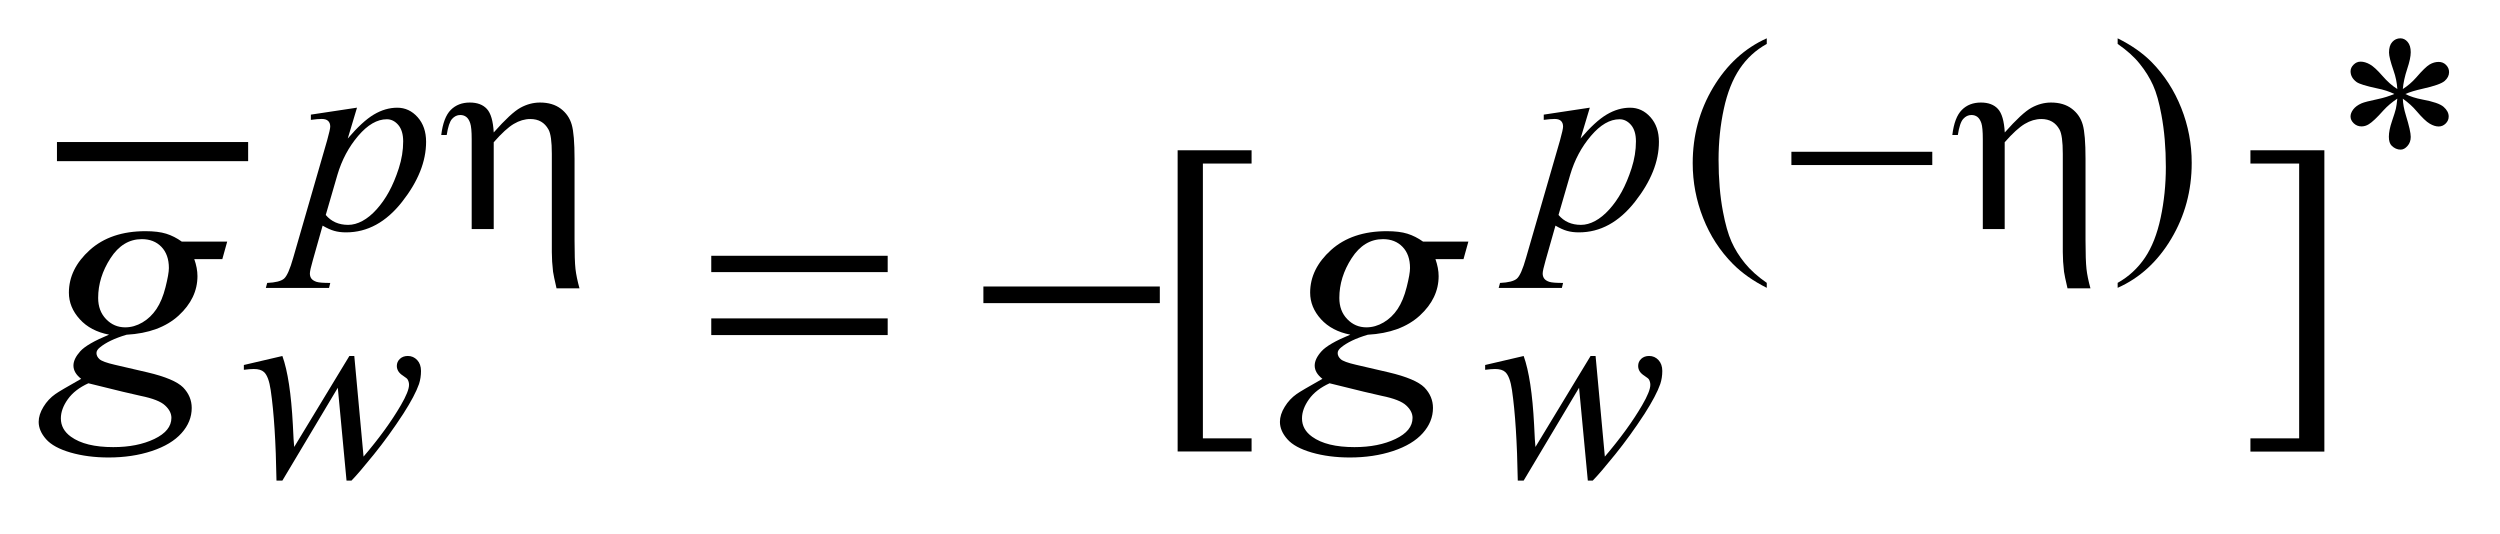 <?xml version="1.0" encoding="UTF-8"?>
<!DOCTYPE svg PUBLIC '-//W3C//DTD SVG 1.0//EN'
          'http://www.w3.org/TR/2001/REC-SVG-20010904/DTD/svg10.dtd'>
<svg stroke-dasharray="none" shape-rendering="auto" xmlns="http://www.w3.org/2000/svg" font-family="'Dialog'" text-rendering="auto" width="103" fill-opacity="1" color-interpolation="auto" color-rendering="auto" preserveAspectRatio="xMidYMid meet" font-size="12px" viewBox="0 0 103 22" fill="black" xmlns:xlink="http://www.w3.org/1999/xlink" stroke="black" image-rendering="auto" stroke-miterlimit="10" stroke-linecap="square" stroke-linejoin="miter" font-style="normal" stroke-width="1" height="22" stroke-dashoffset="0" font-weight="normal" stroke-opacity="1"
><!--Generated by the Batik Graphics2D SVG Generator--><defs id="genericDefs"
  /><g
  ><defs id="defs1"
    ><clipPath clipPathUnits="userSpaceOnUse" id="clipPath1"
      ><path d="M-0.999 -1 L64.014 -1 L64.014 12.562 L-0.999 12.562 L-0.999 -1 Z"
      /></clipPath
      ><clipPath clipPathUnits="userSpaceOnUse" id="clipPath2"
      ><path d="M73.555 10.822 L73.555 22.385 L136.57 22.385 L136.57 10.822 Z"
      /></clipPath
    ></defs
    ><g stroke-width="0.5" transform="scale(1.576,1.576) translate(0.999,1) matrix(1,0,0,1,-73.555,-10.822)"
    ><line y2="13.785" fill="none" x1="74.295" clip-path="url(#clipPath2)" x2="78.793" y1="13.785"
    /></g
    ><g stroke-width="0.5" transform="matrix(1.576,0,0,1.576,-114.331,-15.477)"
    ><path d="M118.732 17.215 L118.732 17.345 C118.378 17.167 118.084 16.959 117.847 16.721 C117.51 16.381 117.251 15.982 117.069 15.521 C116.887 15.06 116.796 14.583 116.796 14.087 C116.796 13.362 116.975 12.701 117.332 12.104 C117.69 11.507 118.156 11.08 118.732 10.822 L118.732 10.969 C118.444 11.128 118.208 11.345 118.023 11.621 C117.838 11.897 117.7 12.246 117.609 12.669 C117.518 13.092 117.472 13.534 117.472 13.995 C117.472 14.495 117.51 14.95 117.588 15.359 C117.649 15.681 117.722 15.941 117.809 16.136 C117.895 16.331 118.012 16.519 118.158 16.699 C118.304 16.879 118.495 17.051 118.732 17.215 Z" stroke="none" clip-path="url(#clipPath2)"
    /></g
    ><g stroke-width="0.5" transform="matrix(1.576,0,0,1.576,-114.331,-15.477)"
    ><path d="M127.905 10.969 L127.905 10.822 C128.26 10.998 128.556 11.204 128.793 11.443 C129.127 11.784 129.386 12.185 129.568 12.644 C129.751 13.103 129.841 13.582 129.841 14.08 C129.841 14.805 129.662 15.466 129.306 16.063 C128.95 16.66 128.483 17.088 127.905 17.345 L127.905 17.215 C128.193 17.054 128.429 16.836 128.616 16.561 C128.802 16.287 128.939 15.937 129.029 15.513 C129.12 15.089 129.165 14.646 129.165 14.186 C129.165 13.688 129.126 13.233 129.049 12.822 C128.99 12.499 128.918 12.241 128.83 12.047 C128.742 11.853 128.626 11.666 128.48 11.486 C128.335 11.304 128.143 11.133 127.905 10.969 Z" stroke="none" clip-path="url(#clipPath2)"
    /></g
    ><g stroke-width="0.5" transform="matrix(1.576,0,0,1.576,-114.331,-15.477)"
    ><path d="M135.216 12.147 C135.207 11.986 135.174 11.826 135.118 11.667 C135.038 11.438 134.999 11.28 134.999 11.194 C134.999 11.072 135.027 10.98 135.085 10.917 C135.142 10.854 135.213 10.822 135.297 10.822 C135.369 10.822 135.433 10.854 135.486 10.917 C135.54 10.98 135.567 11.07 135.567 11.187 C135.567 11.292 135.536 11.439 135.473 11.627 C135.411 11.815 135.373 11.989 135.36 12.148 C135.488 12.066 135.604 11.967 135.707 11.85 C135.866 11.665 135.984 11.551 136.061 11.506 C136.138 11.461 136.216 11.439 136.296 11.439 C136.373 11.439 136.438 11.465 136.49 11.518 C136.542 11.571 136.569 11.633 136.569 11.706 C136.569 11.792 136.53 11.87 136.453 11.937 C136.376 12.004 136.183 12.073 135.875 12.141 C135.694 12.181 135.545 12.226 135.426 12.278 C135.547 12.341 135.697 12.389 135.871 12.422 C136.154 12.474 136.34 12.538 136.427 12.615 C136.515 12.692 136.559 12.777 136.559 12.867 C136.559 12.937 136.533 12.998 136.48 13.05 C136.427 13.102 136.367 13.127 136.296 13.127 C136.225 13.127 136.148 13.103 136.063 13.053 C135.977 13.004 135.863 12.894 135.717 12.723 C135.621 12.608 135.502 12.501 135.36 12.4 C135.364 12.533 135.391 12.678 135.44 12.835 C135.525 13.111 135.567 13.299 135.567 13.399 C135.567 13.493 135.539 13.571 135.482 13.636 C135.426 13.7 135.367 13.732 135.303 13.732 C135.217 13.732 135.138 13.698 135.069 13.63 C135.019 13.581 134.995 13.503 134.995 13.395 C134.995 13.283 135.022 13.148 135.076 12.99 C135.13 12.832 135.164 12.724 135.178 12.664 C135.192 12.604 135.204 12.517 135.216 12.399 C135.078 12.49 134.958 12.592 134.855 12.704 C134.685 12.896 134.556 13.017 134.469 13.069 C134.408 13.107 134.345 13.125 134.28 13.125 C134.201 13.125 134.134 13.098 134.077 13.044 C134.021 12.99 133.993 12.931 133.993 12.865 C133.993 12.807 134.016 12.745 134.064 12.681 C134.113 12.617 134.184 12.564 134.28 12.522 C134.343 12.494 134.487 12.457 134.712 12.41 C134.858 12.38 134.999 12.335 135.137 12.277 C135.011 12.214 134.86 12.165 134.684 12.13 C134.397 12.069 134.219 12.014 134.151 11.965 C134.047 11.888 133.994 11.794 133.994 11.684 C133.994 11.621 134.02 11.563 134.073 11.511 C134.126 11.458 134.186 11.432 134.257 11.432 C134.334 11.432 134.416 11.456 134.503 11.506 C134.589 11.555 134.696 11.654 134.825 11.802 C134.954 11.95 135.083 12.066 135.216 12.147 Z" stroke="none" clip-path="url(#clipPath2)"
    /></g
    ><g stroke-width="0.5" transform="matrix(1.576,0,0,1.576,-114.331,-15.477)"
    ><path d="M105.264 21.623 L103.331 21.623 L103.331 13.749 L105.264 13.749 L105.264 14.096 L103.991 14.096 L103.991 21.28 L105.264 21.28 L105.264 21.623 Z" stroke="none" clip-path="url(#clipPath2)"
    /></g
    ><g stroke-width="0.5" transform="matrix(1.576,0,0,1.576,-114.331,-15.477)"
    ><path d="M131.376 13.749 L133.309 13.749 L133.309 21.626 L131.376 21.626 L131.376 21.28 L132.65 21.28 L132.65 14.096 L131.376 14.096 L131.376 13.749 Z" stroke="none" clip-path="url(#clipPath2)"
    /></g
    ><g stroke-width="0.5" transform="matrix(1.576,0,0,1.576,-114.331,-15.477)"
    ><path d="M81.878 12.635 L81.636 13.442 C81.891 13.143 82.118 12.934 82.318 12.815 C82.518 12.696 82.722 12.636 82.93 12.636 C83.138 12.636 83.316 12.719 83.463 12.884 C83.61 13.049 83.684 13.263 83.684 13.528 C83.684 14.042 83.475 14.565 83.056 15.097 C82.638 15.629 82.15 15.895 81.593 15.895 C81.476 15.895 81.373 15.882 81.283 15.856 C81.193 15.831 81.092 15.785 80.979 15.719 L80.723 16.624 C80.671 16.802 80.646 16.918 80.646 16.971 C80.646 17.023 80.659 17.067 80.686 17.104 C80.713 17.139 80.757 17.167 80.818 17.188 C80.879 17.208 80.999 17.217 81.179 17.217 L81.147 17.347 L79.495 17.347 L79.53 17.217 C79.748 17.207 79.894 17.17 79.97 17.105 C80.046 17.04 80.126 16.858 80.21 16.561 L81.097 13.49 C81.151 13.296 81.178 13.176 81.178 13.129 C81.178 13.066 81.16 13.017 81.123 12.982 C81.087 12.947 81.031 12.93 80.956 12.93 C80.888 12.93 80.793 12.938 80.672 12.954 L80.672 12.817 L81.878 12.635 ZM81.061 15.44 C81.206 15.613 81.401 15.699 81.647 15.699 C81.769 15.699 81.893 15.665 82.019 15.597 C82.145 15.529 82.269 15.429 82.389 15.295 C82.509 15.162 82.618 15.008 82.713 14.834 C82.808 14.66 82.895 14.455 82.971 14.219 C83.047 13.983 83.085 13.749 83.085 13.517 C83.085 13.33 83.042 13.187 82.957 13.087 C82.872 12.988 82.772 12.938 82.657 12.938 C82.405 12.938 82.155 13.083 81.908 13.373 C81.661 13.663 81.481 14.002 81.366 14.39 L81.061 15.44 Z" stroke="none" clip-path="url(#clipPath2)"
    /></g
    ><g stroke-width="0.5" transform="matrix(1.576,0,0,1.576,-114.331,-15.477)"
    ><path d="M114.106 12.635 L113.864 13.442 C114.119 13.143 114.346 12.934 114.547 12.815 C114.748 12.696 114.951 12.636 115.159 12.636 C115.367 12.636 115.545 12.719 115.692 12.884 C115.839 13.049 115.913 13.263 115.913 13.528 C115.913 14.042 115.704 14.565 115.285 15.097 C114.866 15.629 114.379 15.895 113.822 15.895 C113.705 15.895 113.601 15.882 113.511 15.856 C113.421 15.831 113.321 15.785 113.208 15.719 L112.951 16.624 C112.9 16.802 112.874 16.918 112.874 16.971 C112.874 17.023 112.888 17.067 112.915 17.104 C112.941 17.139 112.985 17.167 113.046 17.188 C113.108 17.208 113.228 17.217 113.407 17.217 L113.376 17.347 L111.724 17.347 L111.759 17.217 C111.977 17.207 112.123 17.17 112.199 17.105 C112.275 17.04 112.355 16.858 112.439 16.561 L113.327 13.49 C113.381 13.296 113.407 13.176 113.407 13.129 C113.407 13.066 113.389 13.017 113.353 12.982 C113.317 12.947 113.261 12.93 113.186 12.93 C113.119 12.93 113.024 12.938 112.902 12.954 L112.902 12.817 L114.106 12.635 ZM113.288 15.44 C113.434 15.613 113.629 15.699 113.874 15.699 C113.996 15.699 114.12 15.665 114.246 15.597 C114.372 15.529 114.495 15.429 114.616 15.295 C114.736 15.162 114.845 15.008 114.94 14.834 C115.035 14.66 115.122 14.455 115.198 14.219 C115.274 13.983 115.312 13.749 115.312 13.517 C115.312 13.33 115.269 13.187 115.184 13.087 C115.098 12.988 114.998 12.938 114.884 12.938 C114.631 12.938 114.381 13.083 114.135 13.373 C113.888 13.663 113.707 14.002 113.593 14.39 L113.288 15.44 Z" stroke="none" clip-path="url(#clipPath2)"
    /></g
    ><g stroke-width="0.5" transform="matrix(1.576,0,0,1.576,-114.331,-15.477)"
    ><path d="M81.807 19.127 L82.049 21.757 C82.456 21.28 82.781 20.833 83.024 20.414 C83.167 20.169 83.238 19.991 83.238 19.881 C83.238 19.83 83.226 19.784 83.203 19.744 C83.194 19.723 83.157 19.692 83.093 19.651 C83.029 19.61 82.984 19.568 82.958 19.525 C82.932 19.482 82.919 19.435 82.919 19.386 C82.919 19.314 82.946 19.252 83 19.201 C83.054 19.151 83.123 19.126 83.207 19.126 C83.303 19.126 83.384 19.162 83.451 19.233 C83.517 19.304 83.551 19.399 83.551 19.518 C83.551 19.64 83.533 19.753 83.499 19.859 C83.429 20.06 83.292 20.319 83.088 20.637 C82.84 21.018 82.585 21.371 82.321 21.698 C82.057 22.025 81.862 22.253 81.734 22.384 L81.604 22.384 L81.376 19.957 L79.927 22.384 L79.773 22.384 C79.757 21.386 79.707 20.598 79.622 20.021 C79.587 19.78 79.529 19.623 79.447 19.547 C79.388 19.493 79.3 19.467 79.18 19.467 C79.112 19.467 79.026 19.474 78.92 19.488 L78.92 19.362 L79.927 19.127 C80.068 19.518 80.158 20.117 80.201 20.926 C80.215 21.233 80.226 21.426 80.236 21.505 L81.678 19.127 L81.807 19.127 Z" stroke="none" clip-path="url(#clipPath2)"
    /></g
    ><g stroke-width="0.5" transform="matrix(1.576,0,0,1.576,-114.331,-15.477)"
    ><path d="M114.257 19.127 L114.499 21.757 C114.905 21.28 115.23 20.833 115.474 20.414 C115.617 20.169 115.688 19.991 115.688 19.881 C115.688 19.83 115.676 19.784 115.654 19.744 C115.644 19.723 115.607 19.692 115.543 19.651 C115.479 19.61 115.434 19.568 115.408 19.525 C115.382 19.482 115.37 19.435 115.37 19.386 C115.37 19.314 115.396 19.252 115.45 19.201 C115.504 19.151 115.573 19.126 115.657 19.126 C115.753 19.126 115.835 19.162 115.901 19.233 C115.967 19.304 116.001 19.399 116.001 19.518 C116.001 19.64 115.983 19.753 115.948 19.859 C115.878 20.06 115.741 20.319 115.538 20.637 C115.29 21.018 115.035 21.371 114.771 21.698 C114.508 22.024 114.312 22.253 114.183 22.384 L114.054 22.384 L113.825 19.957 L112.377 22.384 L112.223 22.384 C112.206 21.386 112.156 20.598 112.072 20.021 C112.037 19.78 111.978 19.623 111.897 19.547 C111.838 19.493 111.75 19.467 111.63 19.467 C111.562 19.467 111.475 19.474 111.37 19.488 L111.37 19.362 L112.377 19.127 C112.517 19.518 112.608 20.117 112.65 20.926 C112.664 21.233 112.675 21.426 112.685 21.505 L114.126 19.127 L114.257 19.127 Z" stroke="none" clip-path="url(#clipPath2)"
    /></g
    ><g stroke-width="0.5" transform="matrix(1.576,0,0,1.576,-114.331,-15.477)"
    ><path d="M78.484 16.138 L78.357 16.595 L77.624 16.595 C77.68 16.753 77.707 16.901 77.707 17.039 C77.707 17.425 77.543 17.768 77.215 18.07 C76.884 18.372 76.43 18.539 75.853 18.571 C75.542 18.664 75.31 18.775 75.155 18.904 C75.096 18.951 75.067 19 75.067 19.05 C75.067 19.109 75.093 19.161 75.146 19.21 C75.199 19.258 75.332 19.307 75.545 19.356 L76.397 19.554 C76.869 19.665 77.181 19.797 77.333 19.949 C77.482 20.104 77.557 20.283 77.557 20.485 C77.557 20.725 77.469 20.945 77.291 21.143 C77.114 21.342 76.854 21.498 76.514 21.611 C76.173 21.724 75.796 21.78 75.383 21.78 C75.02 21.78 74.689 21.737 74.39 21.651 C74.092 21.564 73.878 21.448 73.749 21.301 C73.62 21.154 73.556 21.004 73.556 20.849 C73.556 20.723 73.598 20.592 73.681 20.456 C73.764 20.319 73.869 20.208 73.995 20.12 C74.074 20.064 74.298 19.932 74.667 19.724 C74.532 19.619 74.465 19.503 74.465 19.377 C74.465 19.26 74.525 19.136 74.643 19.004 C74.761 18.872 75.013 18.727 75.396 18.569 C75.074 18.507 74.818 18.373 74.63 18.165 C74.441 17.957 74.346 17.726 74.346 17.471 C74.346 17.056 74.529 16.684 74.893 16.356 C75.258 16.028 75.743 15.864 76.349 15.864 C76.569 15.864 76.749 15.886 76.89 15.93 C77.031 15.974 77.167 16.043 77.298 16.137 L78.484 16.137 ZM74.856 19.84 C74.619 19.948 74.439 20.087 74.318 20.257 C74.197 20.427 74.136 20.594 74.136 20.758 C74.136 20.951 74.224 21.111 74.399 21.237 C74.651 21.419 75.02 21.509 75.506 21.509 C75.925 21.509 76.283 21.438 76.58 21.296 C76.877 21.153 77.026 20.97 77.026 20.744 C77.026 20.63 76.971 20.521 76.861 20.42 C76.752 20.317 76.538 20.233 76.222 20.169 C76.049 20.134 75.594 20.024 74.856 19.84 ZM76.96 16.828 C76.96 16.594 76.895 16.409 76.765 16.274 C76.635 16.139 76.464 16.072 76.253 16.072 C75.922 16.072 75.649 16.238 75.434 16.57 C75.219 16.902 75.111 17.249 75.111 17.609 C75.111 17.835 75.18 18.019 75.317 18.162 C75.455 18.306 75.622 18.378 75.818 18.378 C75.973 18.378 76.123 18.335 76.268 18.25 C76.413 18.165 76.535 18.048 76.635 17.899 C76.735 17.75 76.814 17.559 76.872 17.328 C76.93 17.097 76.96 16.929 76.96 16.828 Z" stroke="none" clip-path="url(#clipPath2)"
    /></g
    ><g stroke-width="0.5" transform="matrix(1.576,0,0,1.576,-114.331,-15.477)"
    ><path d="M110.931 16.138 L110.804 16.595 L110.071 16.595 C110.126 16.753 110.154 16.901 110.154 17.039 C110.154 17.425 109.99 17.768 109.662 18.07 C109.331 18.372 108.878 18.539 108.301 18.571 C107.99 18.664 107.758 18.775 107.603 18.904 C107.544 18.951 107.515 19 107.515 19.05 C107.515 19.109 107.541 19.161 107.594 19.21 C107.647 19.258 107.78 19.307 107.993 19.356 L108.846 19.554 C109.317 19.665 109.629 19.797 109.782 19.949 C109.931 20.104 110.006 20.283 110.006 20.485 C110.006 20.725 109.917 20.945 109.74 21.143 C109.563 21.342 109.303 21.498 108.963 21.611 C108.622 21.724 108.244 21.78 107.832 21.78 C107.469 21.78 107.138 21.737 106.839 21.651 C106.54 21.564 106.326 21.448 106.198 21.301 C106.069 21.155 106.005 21.004 106.005 20.849 C106.005 20.723 106.046 20.592 106.13 20.456 C106.213 20.319 106.318 20.208 106.443 20.12 C106.522 20.064 106.747 19.932 107.116 19.724 C106.981 19.619 106.914 19.503 106.914 19.377 C106.914 19.26 106.973 19.136 107.092 19.004 C107.21 18.872 107.461 18.727 107.845 18.569 C107.523 18.507 107.268 18.373 107.078 18.165 C106.89 17.957 106.795 17.726 106.795 17.471 C106.795 17.056 106.978 16.684 107.342 16.356 C107.707 16.028 108.193 15.864 108.798 15.864 C109.018 15.864 109.198 15.886 109.338 15.93 C109.479 15.974 109.615 16.043 109.747 16.137 L110.931 16.137 ZM107.303 19.84 C107.066 19.948 106.886 20.087 106.765 20.257 C106.644 20.427 106.582 20.594 106.582 20.758 C106.582 20.951 106.67 21.111 106.846 21.237 C107.098 21.419 107.467 21.509 107.953 21.509 C108.371 21.509 108.729 21.438 109.026 21.296 C109.324 21.153 109.472 20.97 109.472 20.744 C109.472 20.63 109.417 20.521 109.307 20.42 C109.198 20.317 108.985 20.233 108.668 20.169 C108.496 20.134 108.041 20.024 107.303 19.84 ZM109.406 16.828 C109.406 16.594 109.342 16.409 109.211 16.274 C109.081 16.139 108.91 16.072 108.699 16.072 C108.368 16.072 108.095 16.238 107.88 16.57 C107.665 16.902 107.558 17.249 107.558 17.609 C107.558 17.835 107.626 18.019 107.764 18.162 C107.902 18.306 108.069 18.378 108.265 18.378 C108.42 18.378 108.571 18.335 108.715 18.25 C108.859 18.165 108.983 18.048 109.082 17.899 C109.181 17.75 109.26 17.559 109.318 17.328 C109.377 17.097 109.406 16.929 109.406 16.828 Z" stroke="none" clip-path="url(#clipPath2)"
    /></g
    ><g stroke-width="0.5" transform="matrix(1.576,0,0,1.576,-114.331,-15.477)"
    ><path d="M84.876 15.808 L84.876 13.458 C84.876 13.255 84.863 13.115 84.837 13.039 C84.811 12.963 84.777 12.909 84.733 12.876 C84.689 12.843 84.638 12.827 84.577 12.827 C84.495 12.827 84.424 12.861 84.363 12.929 C84.302 12.997 84.256 13.137 84.223 13.35 L84.08 13.35 C84.118 13.041 84.201 12.823 84.329 12.694 C84.458 12.565 84.624 12.501 84.827 12.501 C85.021 12.501 85.17 12.556 85.273 12.668 C85.376 12.779 85.436 12.984 85.452 13.283 C85.754 12.942 85.987 12.726 86.152 12.636 C86.317 12.546 86.487 12.501 86.663 12.501 C86.883 12.501 87.063 12.555 87.205 12.662 C87.346 12.769 87.442 12.908 87.491 13.078 C87.54 13.247 87.565 13.545 87.565 13.971 L87.565 16.099 C87.565 16.453 87.573 16.703 87.589 16.849 C87.606 16.997 87.641 17.166 87.694 17.358 L87.094 17.358 C87.043 17.136 87.012 16.992 87.003 16.923 C86.982 16.743 86.971 16.572 86.971 16.411 L86.971 13.84 C86.971 13.52 86.942 13.308 86.883 13.205 C86.782 13.023 86.625 12.932 86.409 12.932 C86.264 12.932 86.12 12.974 85.976 13.06 C85.832 13.145 85.658 13.305 85.452 13.539 L85.452 15.808 L84.876 15.808 Z" stroke="none" clip-path="url(#clipPath2)"
    /></g
    ><g stroke-width="0.5" transform="matrix(1.576,0,0,1.576,-114.331,-15.477)"
    ><path d="M119.376 13.788 L123.059 13.788 L123.059 14.135 L119.376 14.135 L119.376 13.788 Z" stroke="none" clip-path="url(#clipPath2)"
    /></g
    ><g stroke-width="0.5" transform="matrix(1.576,0,0,1.576,-114.331,-15.477)"
    ><path d="M124.38 15.808 L124.38 13.458 C124.38 13.255 124.367 13.115 124.342 13.039 C124.316 12.963 124.281 12.909 124.238 12.876 C124.194 12.843 124.142 12.827 124.082 12.827 C124 12.827 123.929 12.861 123.868 12.929 C123.806 12.997 123.76 13.137 123.727 13.35 L123.583 13.35 C123.62 13.041 123.703 12.823 123.832 12.694 C123.96 12.565 124.126 12.501 124.33 12.501 C124.523 12.501 124.673 12.556 124.775 12.668 C124.878 12.779 124.937 12.984 124.954 13.283 C125.256 12.942 125.489 12.726 125.654 12.636 C125.819 12.546 125.989 12.501 126.164 12.501 C126.384 12.501 126.564 12.555 126.706 12.662 C126.848 12.769 126.943 12.908 126.992 13.078 C127.041 13.248 127.065 13.545 127.065 13.971 L127.065 16.099 C127.065 16.453 127.074 16.703 127.09 16.849 C127.106 16.997 127.141 17.166 127.194 17.358 L126.594 17.358 C126.542 17.136 126.512 16.992 126.503 16.923 C126.482 16.743 126.471 16.572 126.471 16.411 L126.471 13.84 C126.471 13.52 126.442 13.308 126.384 13.205 C126.283 13.023 126.125 12.932 125.91 12.932 C125.764 12.932 125.62 12.974 125.476 13.06 C125.332 13.146 125.158 13.305 124.952 13.539 L124.952 15.808 L124.38 15.808 Z" stroke="none" clip-path="url(#clipPath2)"
    /></g
    ><g stroke-width="0.5" transform="matrix(1.576,0,0,1.576,-114.331,-15.477)"
    ><path d="M91.139 16.507 L95.751 16.507 L95.751 16.934 L91.139 16.934 L91.139 16.507 ZM91.139 18.144 L95.751 18.144 L95.751 18.58 L91.139 18.58 L91.139 18.144 Z" stroke="none" clip-path="url(#clipPath2)"
    /></g
    ><g stroke-width="0.5" transform="matrix(1.576,0,0,1.576,-114.331,-15.477)"
    ><path d="M98.253 17.31 L102.865 17.31 L102.865 17.745 L98.253 17.745 L98.253 17.31 Z" stroke="none" clip-path="url(#clipPath2)"
    /></g
  ></g
></svg
>
